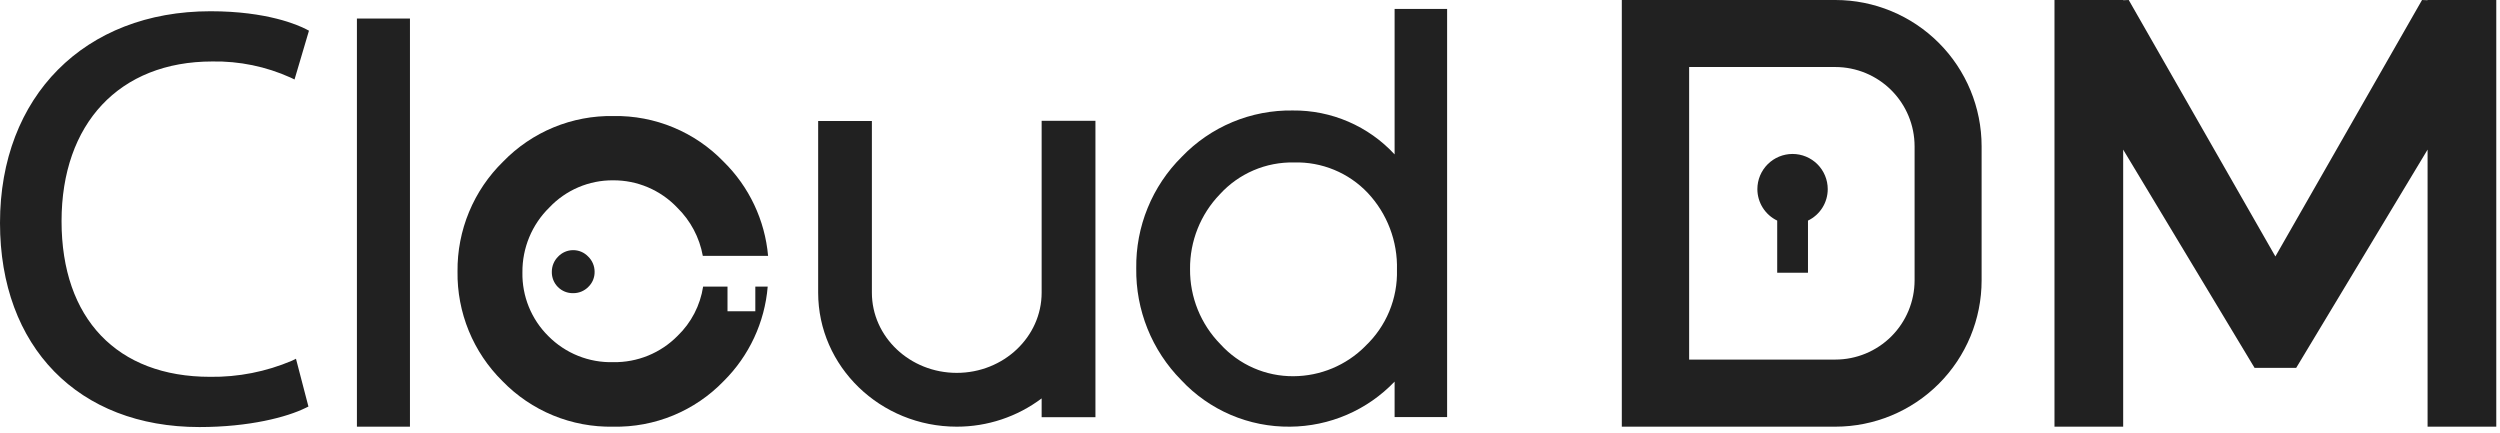 <svg width="329" height="57" viewBox="0 0 329 57" fill="none" xmlns="http://www.w3.org/2000/svg">
<path d="M328.51 0H319.47V0.03L318.74 0L299.44 33.75L280.14 0L279.41 0.03V0H270.37V56.15H279.41V19.69L296.7 48.41H302.18L319.47 19.69V56.15H328.51V0Z" fill="#212121"/>
<path d="M27.94 8.09C31.488 8.027 35.006 8.751 38.24 10.21L38.76 10.46L40.66 4.04L40.3 3.85C39.24 3.3 35.17 1.48 27.7 1.48C11.13 1.48 0 12.681 0 29.34C0 45.66 10.3 56.2 26.24 56.2C32.82 56.2 37.78 54.891 40.24 53.67L40.59 53.501L38.95 47.211L38.42 47.471C35.016 48.918 31.348 49.64 27.65 49.59C15.41 49.59 8.1 41.931 8.1 29.11C8.1 16.291 15.69 8.09 27.94 8.09Z" fill="#212121"/>
<path d="M183.53 20.32C181.824 18.474 179.75 17.006 177.442 16.011C175.134 15.015 172.643 14.514 170.13 14.54C167.408 14.497 164.707 15.015 162.195 16.063C159.683 17.111 157.414 18.666 155.53 20.63C153.594 22.548 152.066 24.836 151.035 27.359C150.004 29.881 149.492 32.585 149.53 35.31C149.491 38.029 149.994 40.73 151.008 43.253C152.023 45.777 153.529 48.074 155.44 50.01C157.271 51.976 159.492 53.537 161.961 54.595C164.431 55.652 167.094 56.182 169.78 56.15C172.352 56.132 174.895 55.598 177.257 54.58C179.618 53.561 181.752 52.078 183.53 50.22V54.89H190.44V1.18H183.53V20.32ZM179.67 45.56C177.168 48.072 173.775 49.492 170.23 49.51C168.42 49.525 166.628 49.158 164.97 48.432C163.312 47.707 161.827 46.639 160.61 45.3C158.018 42.664 156.579 39.106 156.61 35.41C156.578 31.738 157.989 28.201 160.54 25.56C161.775 24.207 163.284 23.135 164.968 22.414C166.651 21.693 168.469 21.34 170.3 21.38C172.105 21.328 173.901 21.658 175.571 22.348C177.241 23.037 178.746 24.07 179.99 25.38C182.56 28.116 183.944 31.757 183.84 35.51C183.892 37.385 183.546 39.25 182.826 40.982C182.106 42.714 181.027 44.274 179.66 45.56H179.67Z" fill="#212121"/>
<path d="M53.95 2.44H46.97V56.15H53.95V2.44Z" fill="#212121"/>
<path d="M137.08 37.51V38.51C137.08 44.33 132.08 49.07 125.91 49.07C119.74 49.07 114.74 44.33 114.74 38.51V15.92H107.67V38.51C107.67 48.24 115.85 56.15 125.91 56.15C129.938 56.156 133.859 54.85 137.08 52.43V54.9H144.16V15.9H137.08V37.51Z" fill="#212121"/>
<path d="M240.53 24.89C240.53 23.662 240.042 22.484 239.174 21.616C238.306 20.748 237.128 20.26 235.9 20.26C234.672 20.26 233.494 20.748 232.626 21.616C231.758 22.484 231.27 23.662 231.27 24.89C231.271 25.756 231.517 26.603 231.979 27.336C232.44 28.068 233.099 28.655 233.88 29.03V35.89H237.93V29.03C238.709 28.655 239.367 28.067 239.827 27.335C240.287 26.602 240.531 25.755 240.53 24.89Z" fill="#212121"/>
<path d="M241.53 8.82C244.295 8.823 246.947 9.922 248.902 11.878C250.858 13.833 251.957 16.485 251.96 19.25V36.9C251.957 39.664 250.857 42.315 248.902 44.269C246.946 46.222 244.294 47.32 241.53 47.32H222.29V8.82H241.53ZM241.53 0H213.43V56.15H241.53C246.635 56.15 251.532 54.122 255.142 50.512C258.752 46.902 260.78 42.005 260.78 36.9V19.25C260.78 14.145 258.752 9.248 255.142 5.638C251.532 2.028 246.635 0 241.53 0Z" fill="#212121"/>
<path d="M73.45 33.77C73.185 34.032 72.975 34.343 72.833 34.686C72.69 35.03 72.618 35.398 72.62 35.77C72.611 36.14 72.678 36.508 72.815 36.852C72.953 37.196 73.158 37.508 73.42 37.77C73.681 38.033 73.993 38.24 74.337 38.38C74.681 38.519 75.049 38.587 75.42 38.58C75.791 38.585 76.16 38.515 76.504 38.374C76.847 38.233 77.159 38.025 77.42 37.76C77.689 37.503 77.902 37.192 78.045 36.847C78.188 36.503 78.258 36.133 78.25 35.76C78.25 35.387 78.175 35.017 78.029 34.673C77.883 34.33 77.669 34.019 77.4 33.76C77.143 33.49 76.832 33.275 76.488 33.131C76.144 32.986 75.773 32.914 75.4 32.92C75.034 32.923 74.673 33 74.338 33.146C74.003 33.292 73.701 33.504 73.45 33.77Z" fill="#212121"/>
<path d="M99.4 37.72V40.96H95.74V37.72H92.53C92.15 40.19 90.97 42.467 89.17 44.2C88.067 45.319 86.749 46.203 85.295 46.797C83.841 47.392 82.281 47.686 80.71 47.66C79.126 47.703 77.55 47.421 76.079 46.831C74.609 46.241 73.275 45.356 72.16 44.23C71.053 43.135 70.18 41.827 69.594 40.385C69.007 38.943 68.72 37.397 68.75 35.84C68.736 34.253 69.042 32.68 69.65 31.214C70.258 29.748 71.156 28.42 72.29 27.31C73.367 26.169 74.668 25.262 76.112 24.646C77.555 24.03 79.111 23.718 80.68 23.73C82.255 23.72 83.816 24.032 85.265 24.648C86.715 25.264 88.023 26.169 89.11 27.31C90.871 29.027 92.052 31.25 92.49 33.67H101.08C100.663 28.971 98.585 24.575 95.22 21.27C93.348 19.332 91.098 17.799 88.608 16.767C86.119 15.734 83.444 15.225 80.75 15.27C78.045 15.22 75.358 15.727 72.856 16.759C70.355 17.791 68.093 19.327 66.21 21.27C64.285 23.15 62.761 25.401 61.73 27.886C60.699 30.371 60.182 33.039 60.21 35.73C60.172 38.408 60.677 41.066 61.692 43.544C62.708 46.022 64.214 48.269 66.12 50.15C68.008 52.098 70.277 53.636 72.785 54.668C75.294 55.7 77.988 56.205 80.7 56.15C83.406 56.206 86.095 55.703 88.597 54.67C91.099 53.637 93.361 52.099 95.24 50.15C98.587 46.827 100.639 42.42 101.03 37.72H99.4Z" fill="#212121"/>
</svg>
